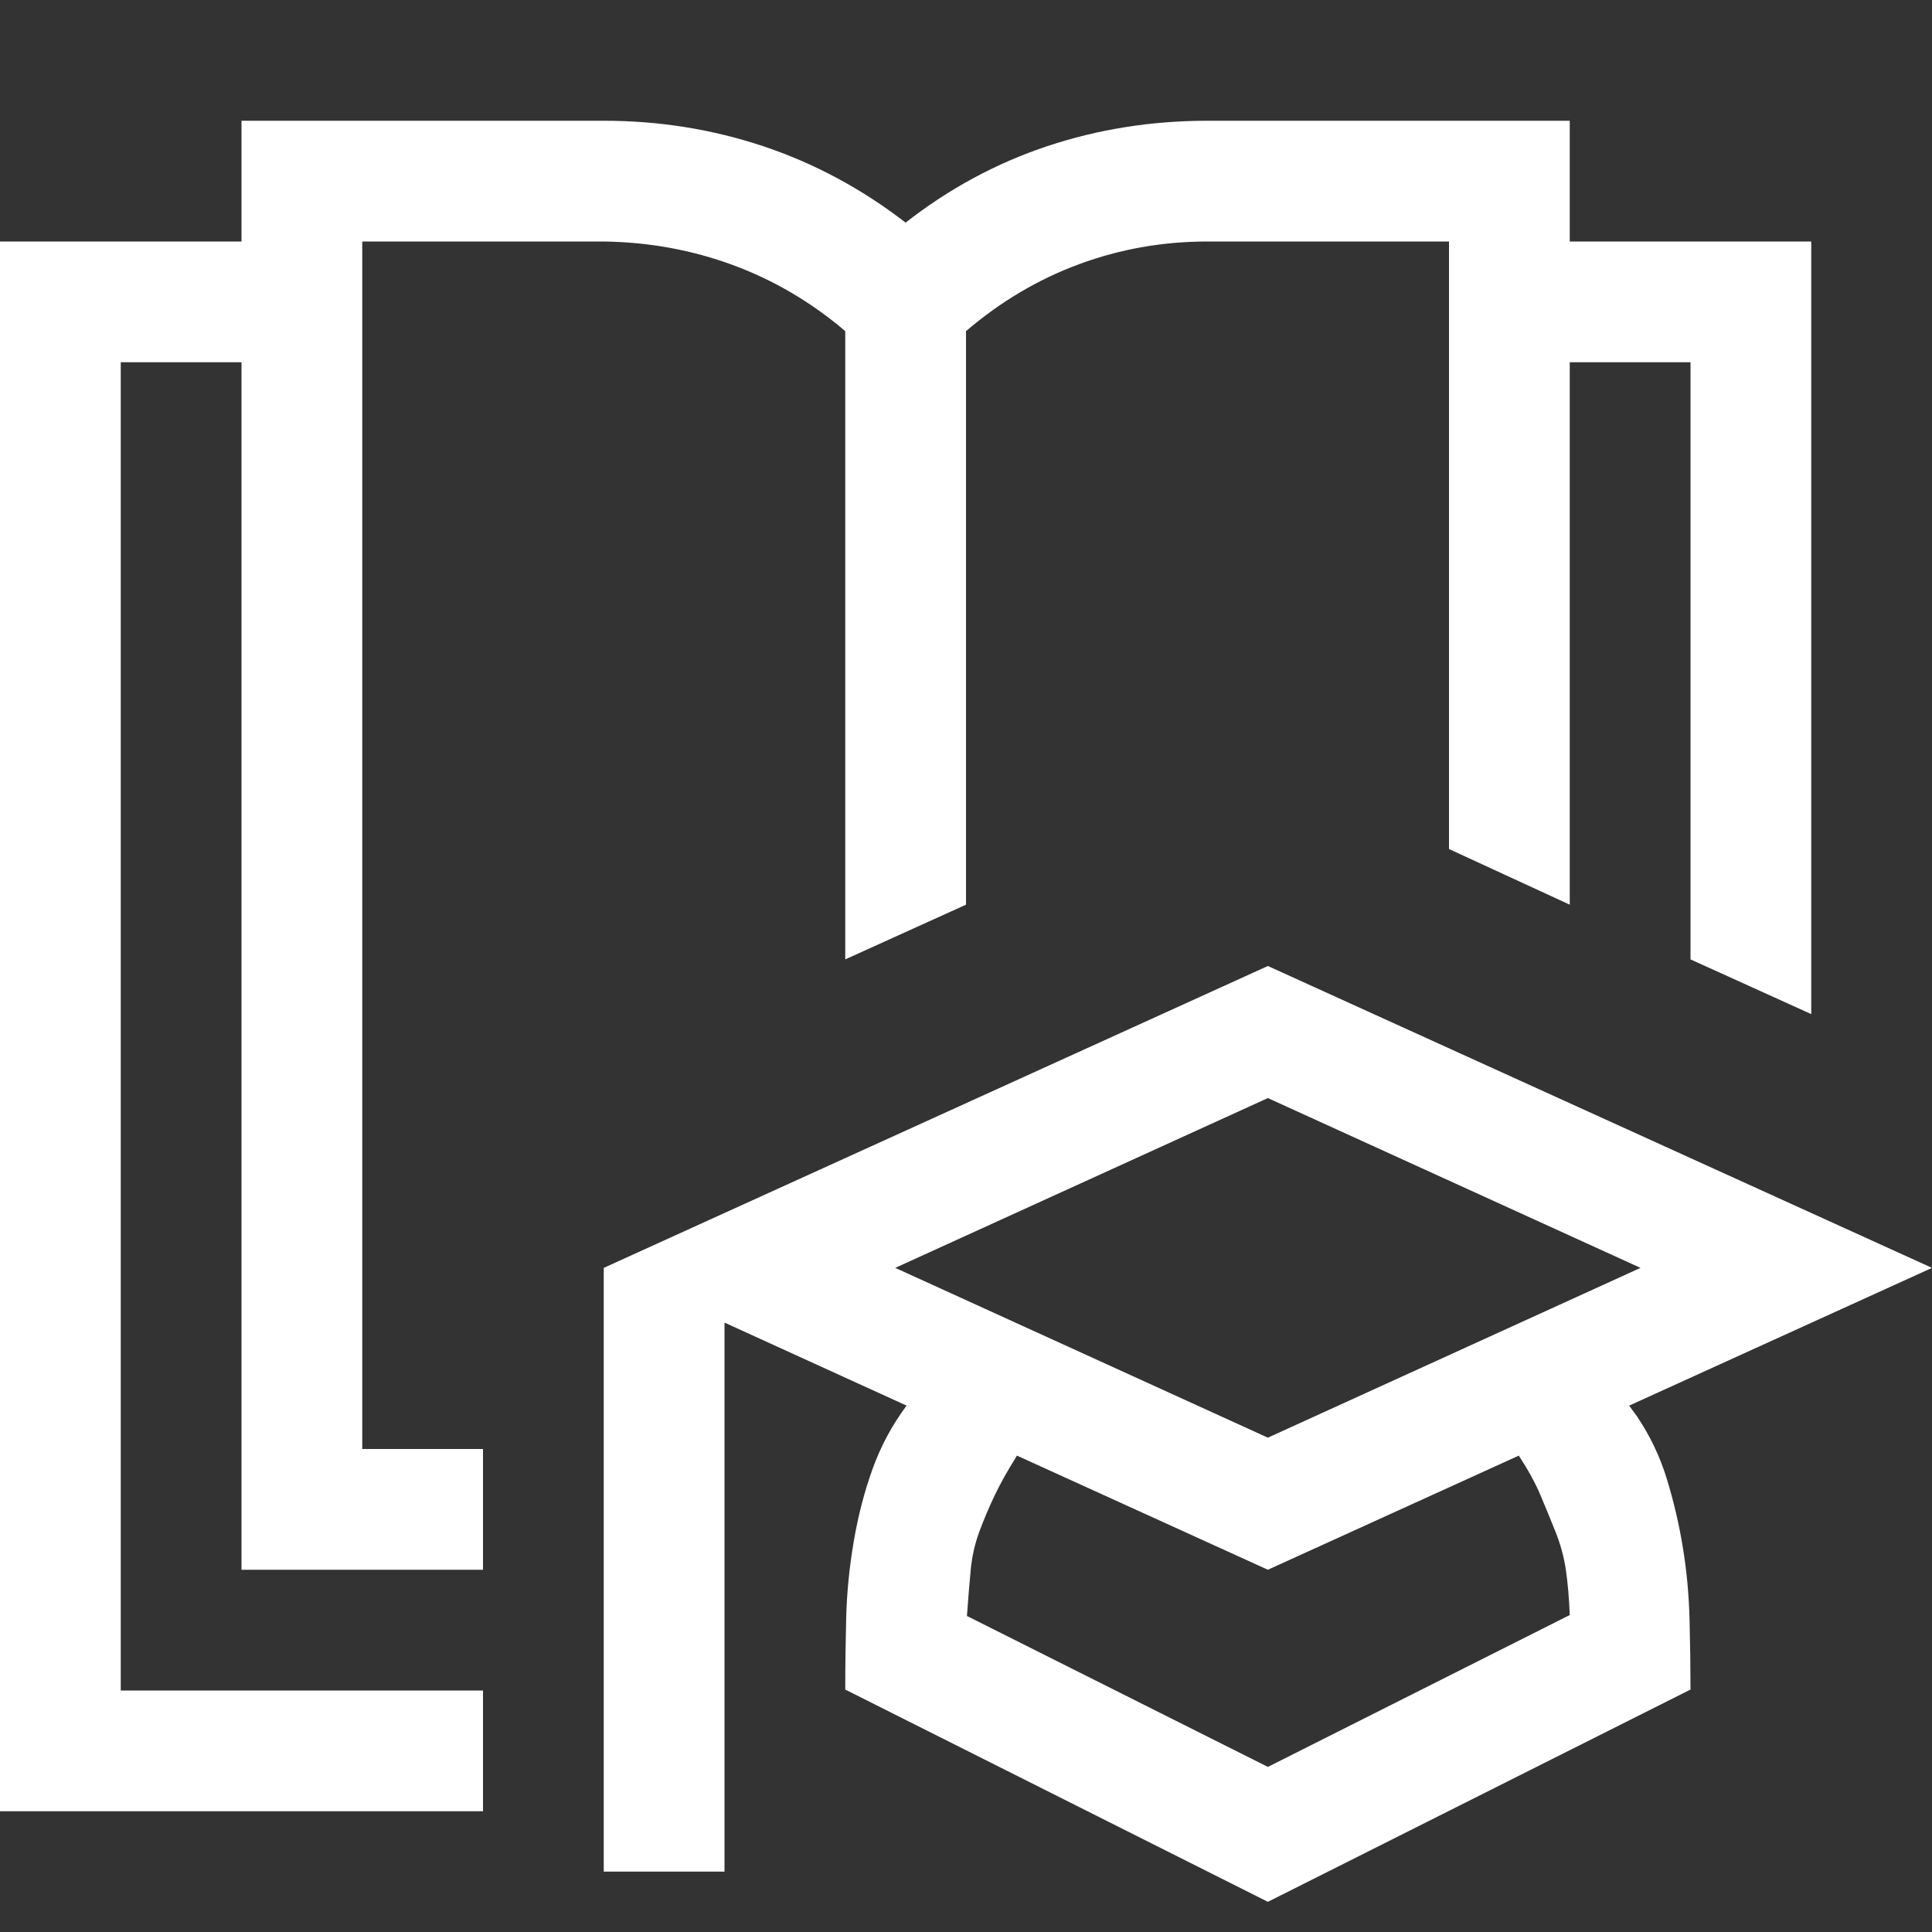<svg width="100" height="100" viewBox="0 0 100 100" fill="none" xmlns="http://www.w3.org/2000/svg">
<rect x="0" y="0" width="100" height="100" fill="#333333" stroke="none"/>
<g id="fluent-mdl2:learning-tools">
<path id="Vector" d="M18.75 75H25V81.25H12.5V18.75H6.25V87.5H25V93.75H0V12.5H12.5V6.25H31.25C34.115 6.25 36.865 6.689 39.502 7.568C42.139 8.447 44.596 9.766 46.875 11.523C49.121 9.766 51.562 8.447 54.199 7.568C56.836 6.689 59.603 6.25 62.5 6.25H81.25V12.5H93.75V52.49L87.5 49.658V18.75H81.25V46.826L75 43.945V12.5H62.5C60.189 12.5 57.975 12.891 55.859 13.672C53.743 14.453 51.79 15.609 50 17.139V46.826L43.75 49.658V17.139C41.992 15.641 40.055 14.502 37.94 13.721C35.824 12.94 33.594 12.533 31.25 12.5H18.75V75ZM87.5 87.451L65.625 98.438L43.75 87.451C43.75 86.279 43.766 85.042 43.799 83.74C43.831 82.438 43.962 81.12 44.19 79.785C44.417 78.451 44.743 77.197 45.166 76.025C45.589 74.853 46.175 73.763 46.924 72.754L37.5 68.457V96.875H31.25V65.625L65.625 50L100 65.625L84.326 72.754L84.717 73.291C85.4 74.3 85.921 75.391 86.279 76.562C86.637 77.734 86.914 78.922 87.109 80.127C87.305 81.331 87.419 82.568 87.451 83.838C87.484 85.107 87.5 86.312 87.5 87.451ZM65.625 56.836L46.338 65.625L65.625 74.414L84.912 65.625L65.625 56.836ZM65.625 91.455L81.25 83.594C81.217 82.747 81.152 81.982 81.055 81.299C80.957 80.615 80.778 79.948 80.518 79.297C80.257 78.646 79.997 78.011 79.736 77.393C79.476 76.774 79.102 76.091 78.613 75.342L65.625 81.25L52.637 75.342C52.148 76.123 51.758 76.823 51.465 77.441C51.172 78.06 50.911 78.678 50.684 79.297C50.456 79.915 50.309 80.566 50.244 81.25C50.179 81.934 50.114 82.731 50.049 83.643L65.625 91.455Z" fill="white"/>
</g>
</svg>
